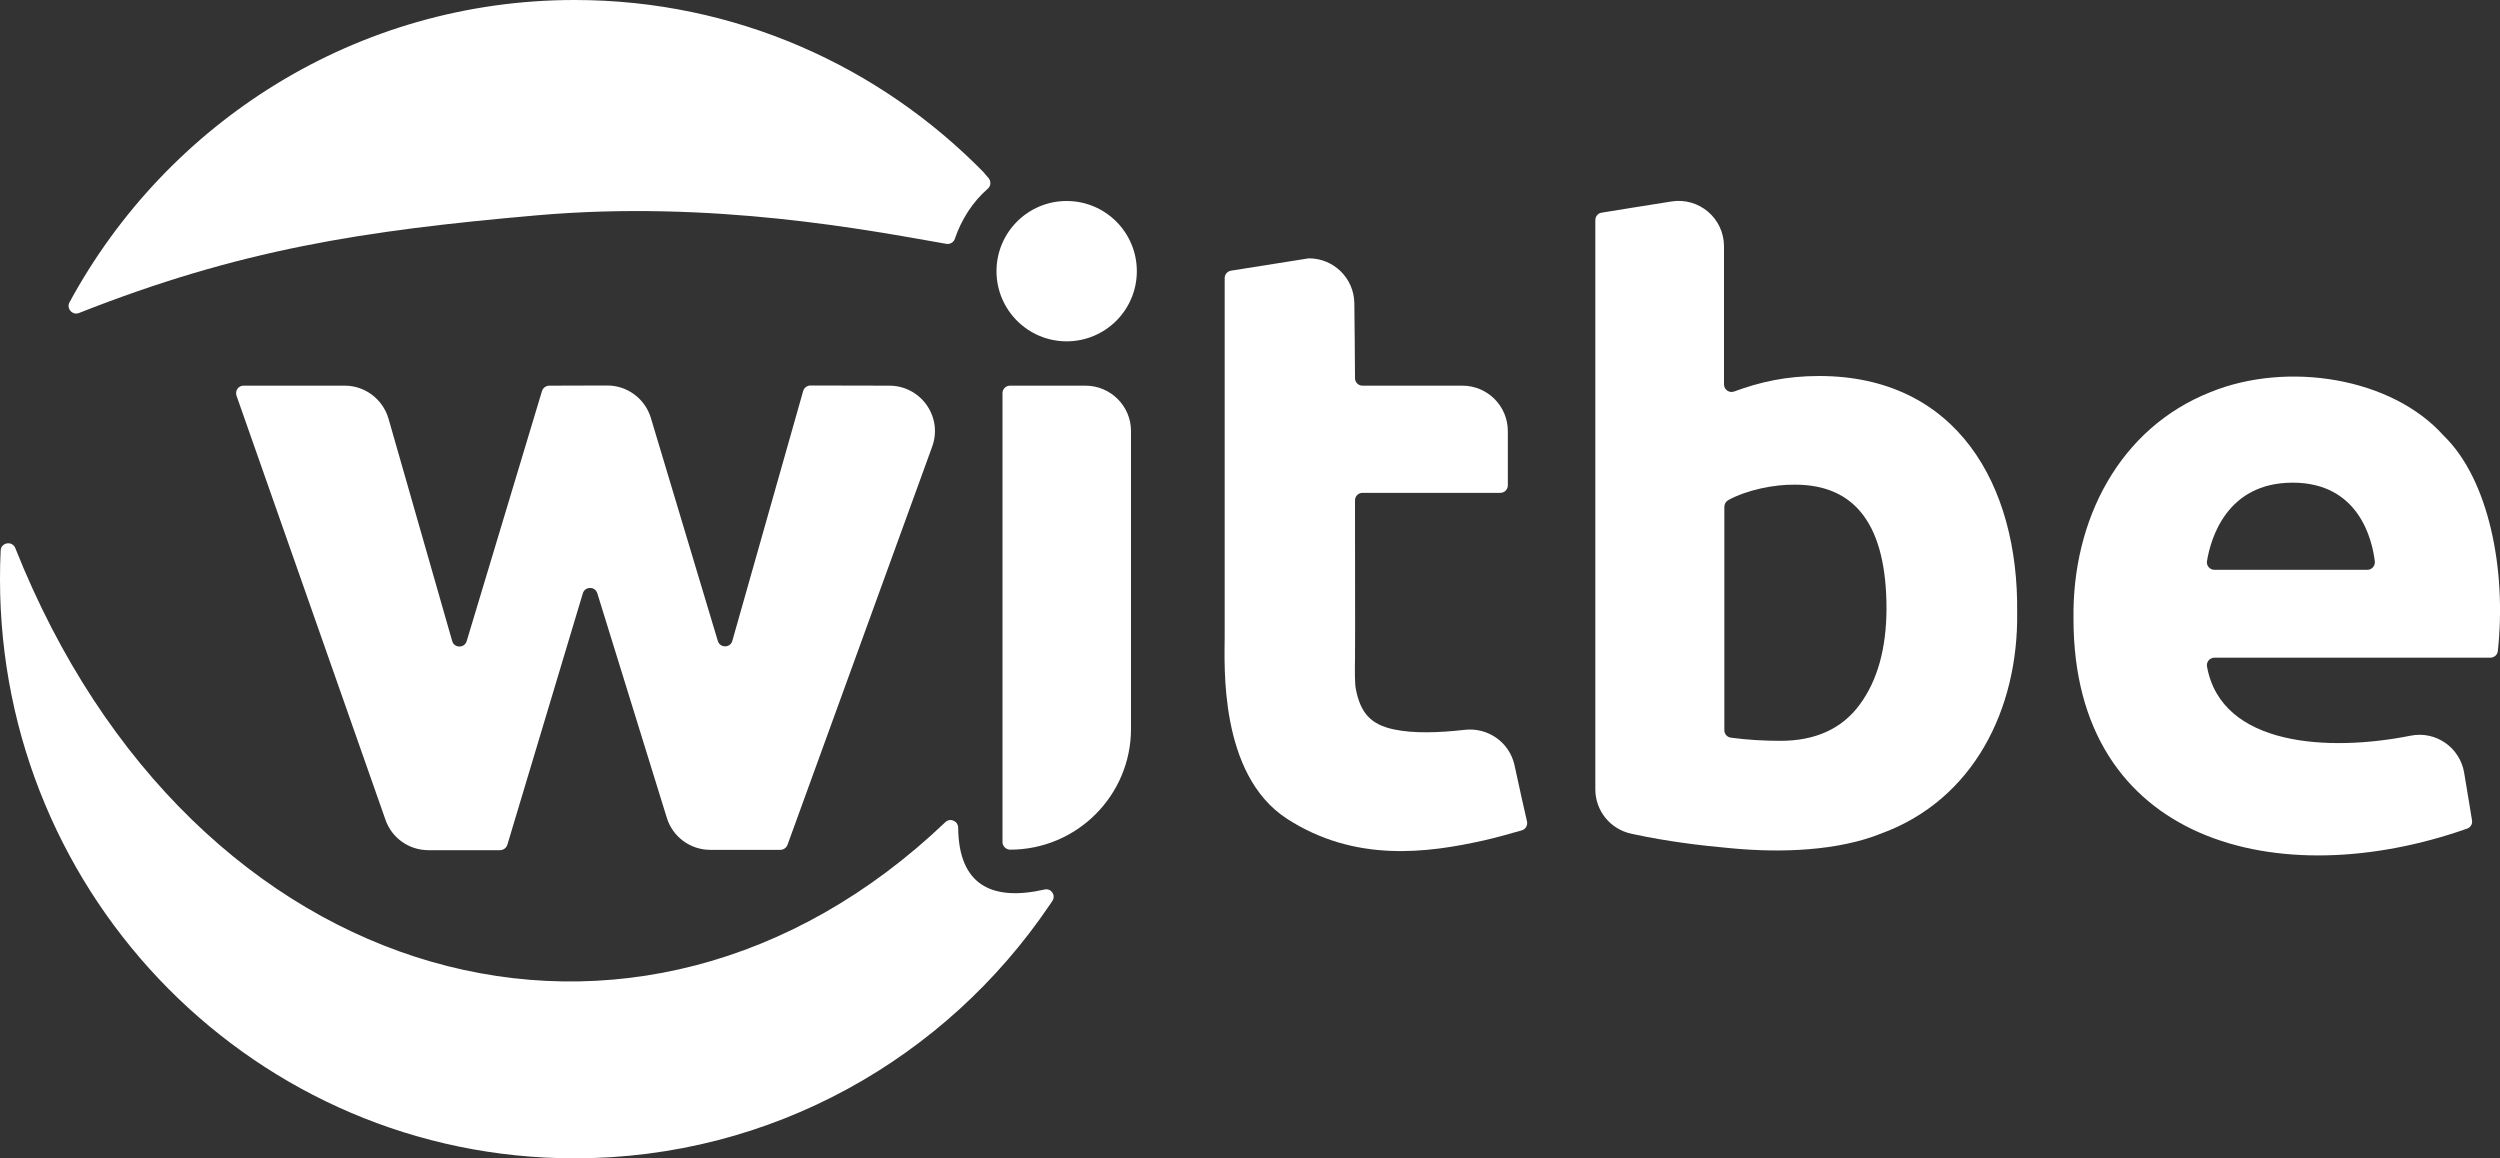 <?xml version="1.0" encoding="utf-8"?>
<!-- Generator: Adobe Illustrator 27.1.1, SVG Export Plug-In . SVG Version: 6.00 Build 0)  -->
<svg version="1.1" id="Layer_1" xmlns="http://www.w3.org/2000/svg" xmlns:xlink="http://www.w3.org/1999/xlink" x="0px" y="0px"
	 viewBox="0 0 1500 695" style="enable-background:new 0 0 1500 695;" xml:space="preserve">
<rect x="0" y="0" width="1500" height="695" fill="#333333" stroke="none"/>
<style type="text/css">
	.st0{fill:#FFFFFF;}
</style>
<g>
	<g>
		<path class="st0" d="M1244.1,371.4c-0.9-59.5,27.6-114.5,82.1-136.1c46.3-18.9,109-8.7,140,26.1c27.2,26.3,37.8,80.7,32.5,129.2
			c-0.2,2.3-2.2,4-4.5,4h-165.5c-2.8,0-5,2.5-4.5,5.3c8.6,48,73.3,51.3,122.2,41.5c15.1-3,29.6,7.1,32.1,22.3
			c1.8,11.1,3.8,22.5,4.7,28.5c0.4,2.2-0.9,4.3-3,5C1367.4,536.9,1244.1,505.9,1244.1,371.4L1244.1,371.4z M1420.4,341.9
			c2.7,0,4.8-2.4,4.5-5.1c-1.6-13.1-9.6-47.2-49.3-47.2s-49.2,33.7-51.4,47c-0.5,2.8,1.7,5.3,4.5,5.3H1420.4L1420.4,341.9z"/>
		<g>
			<ellipse class="st0" cx="640" cy="162.7" rx="42.1" ry="42.1"/>
			<path class="st0" d="M606,509.8c-2.2,0-4.5-2-4.5-4.5V235.9c0-2.5,2-4.5,4.5-4.5h45.3c15,0,27.3,12.2,27.3,27.2v178.7
				C678.6,477.3,646.1,509.8,606,509.8L606,509.8z"/>
		</g>
		<path class="st0" d="M141.9,237.4l89.4,254.5c3.8,10.9,14.1,18.2,25.7,18.2h43c2,0,3.8-1.3,4.4-3.2l45.3-150.9
			c1.3-4.3,7.4-4.3,8.7,0l41.7,134.7c3.5,11.4,14.1,19.2,26,19.2h42.1c1.9,0,3.6-1.2,4.3-3l86.8-238.9c6.5-17.8-6.7-36.5-25.6-36.6
			l-47.4-0.1c-2,0-3.8,1.3-4.4,3.3l-42.5,149.9c-1.2,4.4-7.4,4.4-8.7,0.1l-40.2-133.9c-3.5-11.5-14.1-19.4-26.1-19.4l-34.8,0.1
			c-2,0-3.8,1.3-4.4,3.2l-45.2,150.1c-1.3,4.3-7.5,4.3-8.7-0.1l-38.2-133.4c-3.4-11.7-14.1-19.8-26.2-19.8h-60.7
			C143.1,231.3,140.9,234.4,141.9,237.4L141.9,237.4z"/>
		<path class="st0" d="M1091.4,225.6c-19.6,0-35.5,3.6-50.9,9.3c-2.9,1.1-6.1-1.1-6.1-4.2c0-16.4,0-55,0-82.9
			c0-16.8-15-29.6-31.6-26.9c-16.2,2.6-34.1,5.4-41.8,6.7c-2.2,0.3-3.8,2.2-3.8,4.5v341.5c0,12.9,9,23.9,21.5,26.6
			c0.8,0.2,1.5,0.3,2.3,0.5c18.7,4,38.7,6.6,58.2,8.3c29.9,2.8,63.6,1.5,89.3-8.8c55.6-20.2,82.6-74.7,81.8-132.8
			C1211.2,291.2,1174.2,225.6,1091.4,225.6L1091.4,225.6z M1115.8,422.8c-10.7,14.5-26.6,21.7-47.6,21.7c-9.6,0-20.2-0.6-29.7-1.9
			c-2.2-0.3-3.9-2.2-3.9-4.5v-134c0-1.6,0.9-3.2,2.3-4c11-6.1,27.6-9.5,40.1-9.3c36.6,0,54.9,24.8,54.9,74.5
			C1131.8,389.2,1126.5,408.3,1115.8,422.8L1115.8,422.8z"/>
		<path class="st0" d="M908.7,459.1c-3-13.7-15.9-22.8-29.9-21.2c-15.7,1.8-30.8,2.2-42.2-0.2c-14.7-3-20.4-10.5-23.1-24.3
			c-0.7-3.3-0.6-11.6-0.5-18.4c0.2-13.2-0.1-80.8,0-94.8c0-2.5,2-4.5,4.5-4.5h82.7c2.5,0,4.5-2,4.5-4.5v-32.5
			c0-15.1-12.2-27.3-27.3-27.3h-59.9c-2.5,0-4.5-2-4.5-4.5c-0.1-15-0.2-30-0.4-45c-0.2-14.9-12.3-26.9-27.3-26.9l-46.7,7.4
			c-2.2,0.4-3.8,2.2-3.8,4.5l0,215.2c0,16.4-3.6,82.5,37.3,109.1c40.9,26.5,84.3,20.6,118,13.1c7.6-1.7,15.6-4,23-6.1
			c2.3-0.7,3.6-3,3.1-5.3C914.6,486.1,911.5,472,908.7,459.1L908.7,459.1z"/>
	</g>
	<path class="st0" d="M592.7,113.2c-9.1,7.9-15.8,18.4-19.8,30.1c-0.7,2.1-2.9,3.4-5.1,3c-46.3-8.1-140-26.4-245.8-17.1
		c-104.8,9.2-178.4,20.6-274.6,58.6c-3.9,1.6-7.7-2.7-5.7-6.4C100.2,73.4,214,0,344.8,0C441,0,528,39.7,590.6,103.8c0,0,0,0,0,0.1
		c0.8,1,1.7,1.9,2.5,2.9C594.7,108.7,594.6,111.6,592.7,113.2z"/>
	<path class="st0" d="M631.4,540.6c-0.6,0.8-1.1,1.7-1.7,2.5C567.7,634.8,463.2,695,344.8,695C154.4,695,0,539.4,0,347.5
		c0-5.8,0.1-11.5,0.4-17.2c0.2-4.9,7-6,8.8-1.4c106.1,267,373.9,340,558,164.4c2.9-2.8,7.6-0.7,7.7,3.3
		c0.3,34.1,19.8,44.4,51.9,37.1C630.7,532.8,633.7,537.2,631.4,540.6z"/>
</g>
</svg>
